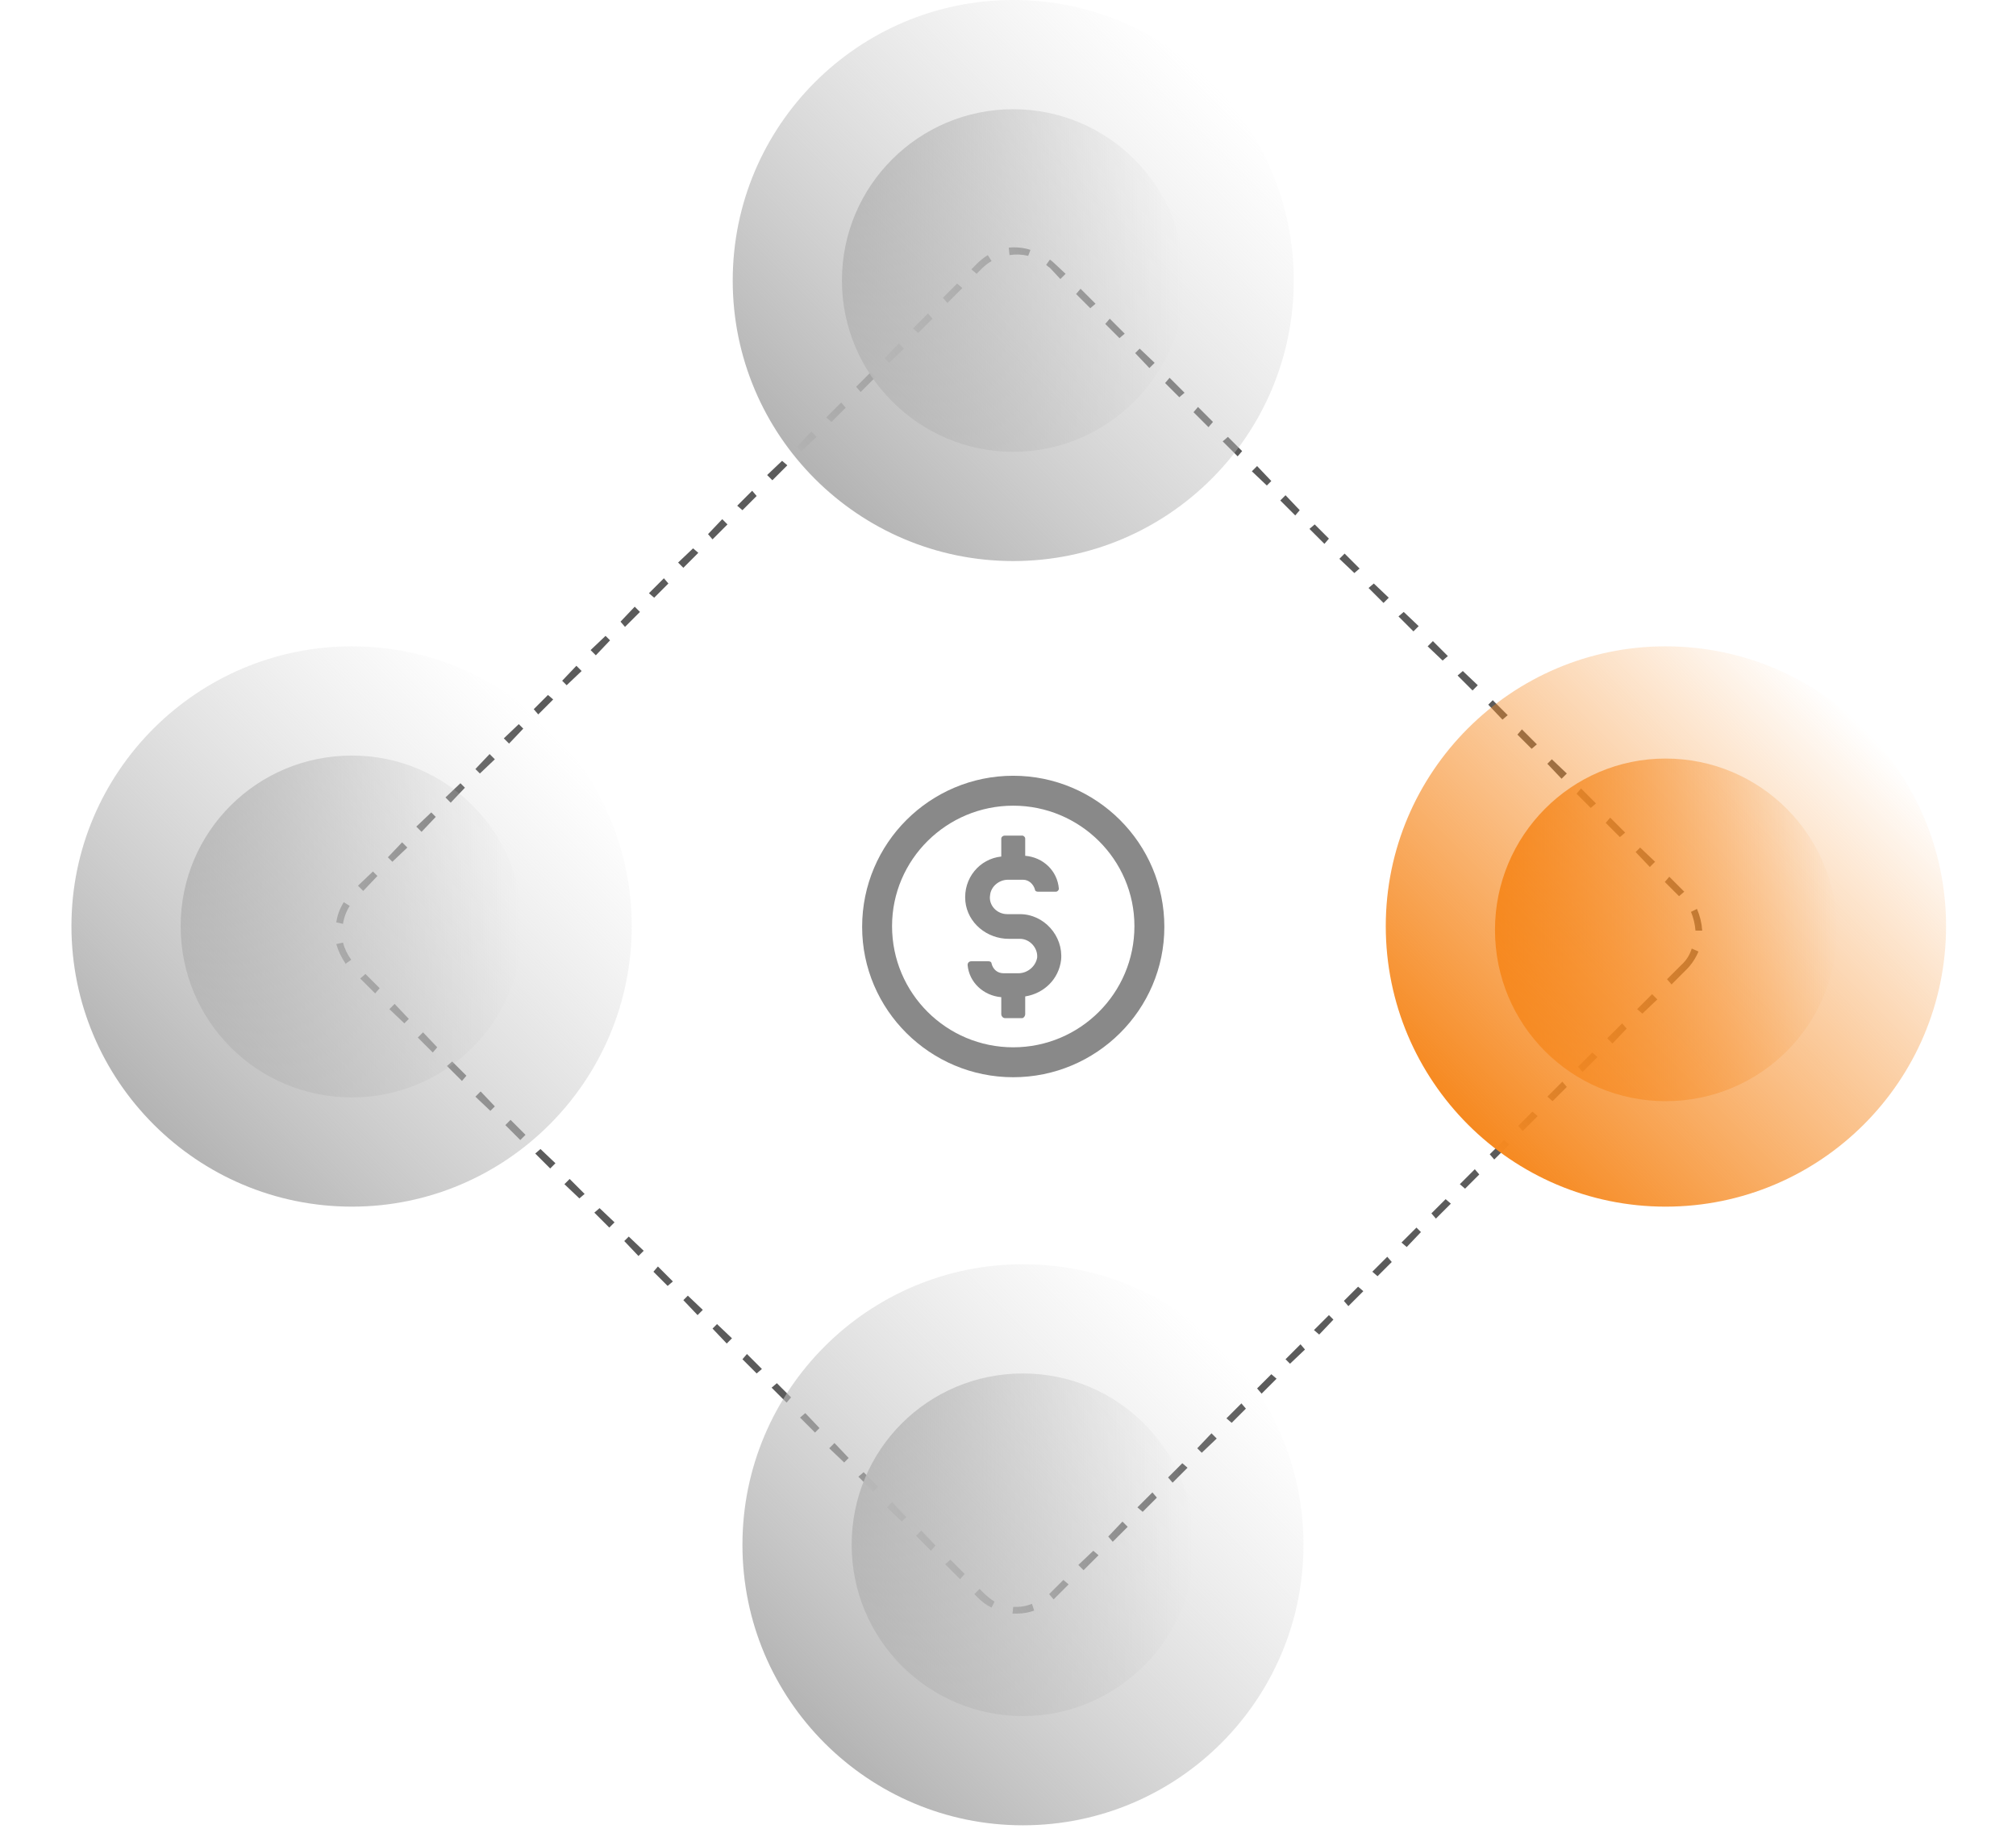 <svg xmlns="http://www.w3.org/2000/svg" viewBox="0 0 251 245" width="539" height="490"><title>FC-svg</title><defs><clipPath clipPathUnits="userSpaceOnUse" id="cp1"><path d="m0.27 0h250.66v244.02h-250.66z"></path></clipPath><linearGradient id="g1" x1="103.3" y1="37.5" x2="149.1" y2="37.5" gradientUnits="userSpaceOnUse"><stop offset="0" stop-color="#b3b3b3"></stop><stop offset="1" stop-color="#cccccc" stop-opacity="0"></stop></linearGradient><linearGradient id="g2" x1="99.7" y1="64" x2="152.7" y2="11" gradientUnits="userSpaceOnUse"><stop offset="0" stop-color="#b3b3b3"></stop><stop offset="1" stop-color="#cccccc" stop-opacity="0"></stop></linearGradient><linearGradient id="g3" x1="190.6" y1="124.3" x2="236.3" y2="124.3" gradientUnits="userSpaceOnUse"><stop offset="0" stop-color="#f68920"></stop><stop offset="1" stop-color="#f68920" stop-opacity="0"></stop></linearGradient><linearGradient id="g4" x1="187" y1="150.4" x2="240" y2="97.4" gradientUnits="userSpaceOnUse"><stop offset="0" stop-color="#f68920"></stop><stop offset="1" stop-color="#f68920" stop-opacity="0"></stop></linearGradient><linearGradient id="g5" x1="14.9" y1="123.8" x2="60.6" y2="123.8" gradientUnits="userSpaceOnUse"><stop offset="0" stop-color="#b3b3b3"></stop><stop offset="1" stop-color="#cccccc" stop-opacity="0"></stop></linearGradient><linearGradient id="g6" x1="11.3" y1="150.4" x2="64.3" y2="97.4" gradientUnits="userSpaceOnUse"><stop offset="0" stop-color="#b3b3b3"></stop><stop offset="1" stop-color="#cccccc" stop-opacity="0"></stop></linearGradient><linearGradient id="g7" x1="104.6" y1="206.5" x2="150.4" y2="206.5" gradientUnits="userSpaceOnUse"><stop offset="0" stop-color="#b3b3b3"></stop><stop offset="1" stop-color="#cccccc" stop-opacity="0"></stop></linearGradient><linearGradient id="g8" x1="101" y1="233" x2="154" y2="180" gradientUnits="userSpaceOnUse"><stop offset="0" stop-color="#b3b3b3"></stop><stop offset="1" stop-color="#cccccc" stop-opacity="0"></stop></linearGradient></defs><style>		.s0 { fill: #5b5b5b } 		.s1 { fill: #898989 } 		.s2 { fill: url(#g1) } 		.s3 { fill: url(#g2) } 		.s4 { fill: url(#g3) } 		.s5 { fill: url(#g4) } 		.s6 { fill: url(#g5) } 		.s7 { fill: url(#g6) } 		.s8 { fill: url(#g7) } 		.s9 { fill: url(#g8) } 	</style><g id="Clip-Path" clip-path="url(#cp1)"><g id="Layer"><path id="Layer" class="s0" d="m126.7 215.7q-0.3 0-0.6 0l0.1-0.9c0.2 0 0.4 0 0.5 0q1 0 2-0.4l0.3 0.9q-1.1 0.4-2.3 0.4zm-3.4-0.8q-1-0.5-1.8-1.3l-0.5-0.5 0.7-0.7 0.5 0.5q0.7 0.7 1.5 1.2zm8.3-1.1l-0.6-0.7q0.1-0.1 0.2-0.2l1.7-1.7 0.7 0.6-1.7 1.7q-0.2 0.2-0.3 0.3zm-12.5-2.7l-2-2 0.7-0.6 1.9 1.9zm16.5-1.2l-0.7-0.7 2-1.9 0.7 0.6zm-20.4-2.6l-2-2 0.7-0.7 1.9 2zm24.3-1.2l-0.6-0.7 1.9-2 0.7 0.7zm-28.2-2.7l-2-1.9 0.7-0.7 1.9 2zm32.2-1.3l-0.7-0.6 2-2 0.6 0.7zm-36-2.7l-2-2 0.7-0.6 1.9 1.9zm40-1.2l-0.6-0.7 1.9-1.9 0.7 0.6zm-43.9-2.7l-2-1.9 0.7-0.7 1.9 2zm47.8-1.3l-0.6-0.6 1.9-2 0.7 0.7zm-51.7-2.7l-2-2 0.7-0.6 1.9 2zm55.7-1.3l-0.7-0.6 2-2 0.6 0.7zm-59.5-2.7l-2-2 0.7-0.6 1.9 1.9zm63.5-1.2l-0.6-0.7 1.9-1.9 0.7 0.6zm-67.5-2.7l-1.9-1.9 0.6-0.7 2 2zm71.3-1.3l-0.6-0.6 2-2 0.6 0.7zm-75.3-2.7l-1.9-2 0.6-0.6 2 1.9zm79.2-1.2l-0.7-0.6 2-2 0.6 0.6zm-83.1-2.6l-1.9-2 0.6-0.6 2 1.9zm87-1.2l-0.6-0.7 1.9-1.9 0.7 0.6zm-91-2.7l-1.9-1.9 0.6-0.7 2 2zm94.9-1.3l-0.7-0.6 2-2 0.6 0.7zm-98.8-2.7l-1.9-2 0.6-0.6 2 1.9zm102.7-1.2l-0.7-0.6 2-2 0.6 0.6zm-106.6-2.6l-2-2 0.7-0.6 2 1.9zm110.5-1.2l-0.6-0.7 1.9-1.9 0.7 0.6zm-114.5-2.7l-2-1.9 0.7-0.7 2 2zm118.4-1.3l-0.7-0.6 2-2 0.6 0.7zm-122.3-2.7l-2-2 0.7-0.6 2 1.9zm126.2-1.2l-0.6-0.7 1.9-1.9 0.7 0.6zm-130.2-2.6l-2-2 0.7-0.7 2 2zm134-1.2l-0.6-0.7 1.9-1.9 0.7 0.6zm-138-2.7l-2-1.9 0.7-0.7 1.9 2zm142-1.3l-0.7-0.6 2-2 0.6 0.7zm-145.8-2.7l-2-2 0.7-0.6 1.9 1.9zm149.8-1.2l-0.6-0.7 1.9-1.9 0.7 0.6zm-153.7-2.6l-2-2 0.7-0.7 1.9 2zm157.7-1.2l-0.7-0.7 2-2 0.6 0.7zm-161.5-2.7l-2-1.9 0.7-0.7 1.9 2zm165.5-1.3l-0.7-0.6 2-2 0.7 0.7zm-169.4-2.7l-2-2 0.7-0.6 1.9 1.9zm173.3-1.2l-0.6-0.7 1.9-1.9 0.7 0.6zm2-2l-0.7-0.6q1-0.9 1.4-2.2l0.9 0.4q-0.6 1.4-1.6 2.4zm-179.2-0.7q-0.9-1.3-1.3-2.7l0.9-0.2q0.3 1.2 1.1 2.3l-0.7 0.5zm180.4-4.5q-0.1-1.3-0.6-2.5l0.8-0.4q0.6 1.4 0.7 2.9h-0.9zm-180.8-0.9l-0.9-0.2q0.2-1.4 1-2.7l0.8 0.5q-0.7 1.1-0.9 2.4zm178.6-3.7l-1.9-1.9 0.6-0.7 2 2zm-175.9-0.7l-0.7-0.7 2-1.9 0.6 0.6zm172-3.2l-1.9-2 0.6-0.6 2 1.9zm-168.1-0.7l-0.6-0.6 1.9-2 0.7 0.7zm164.1-3.3l-1.9-1.9 0.6-0.7 2 2zm-160.2-0.7l-0.7-0.7 2-1.9 0.6 0.6zm156.3-3.2l-1.9-1.9 0.6-0.7 2 2zm-152.4-0.7l-0.7-0.7 2-1.9 0.6 0.6zm148.5-3.2l-1.9-2 0.6-0.6 2 1.9zm-144.6-0.7l-0.6-0.6 1.9-2 0.7 0.7zm140.6-3.3l-1.9-1.9 0.6-0.7 2 2zm-136.7-0.7l-0.7-0.7 2-1.9 0.6 0.6zm132.8-3.2l-1.9-2 0.6-0.6 2 2zm-128.9-0.7l-0.6-0.7 1.9-1.9 0.7 0.6zm124.9-3.2l-2-2 0.7-0.6 2 1.9zm-121.1-0.7l-0.6-0.6 1.9-2 0.7 0.7zm117.1-3.3l-2-1.9 0.7-0.7 2 2zm-113.2-0.7l-0.7-0.7 2-1.9 0.6 0.6zm109.3-3.2l-2-2 0.7-0.6 2 1.9zm-105.4-0.6l-0.6-0.7 1.9-2 0.7 0.7zm101.4-3.2l-2-2 0.7-0.6 2 1.9zm-97.5-0.7l-0.7-0.6 2-2 0.6 0.7zm93.6-3.3l-2-1.9 0.7-0.7 2 2zm-89.7-0.7l-0.7-0.7 2-1.9 0.7 0.6zm85.7-3.2l-2-2 0.7-0.6 1.9 1.9zm-81.8-0.6l-0.6-0.7 1.9-2 0.7 0.7zm77.9-3.2l-2-2 0.7-0.7 1.9 2zm-73.9-0.7l-0.7-0.6 2-2 0.6 0.7zm70.1-3.3l-2-1.9 0.7-0.7 1.9 2zm-66.1-0.7l-0.7-0.7 2-1.9 0.7 0.6zm62.2-3.2l-2-2 0.7-0.6 1.9 1.9zm-58.3-0.7l-0.6-0.6 1.9-2 0.7 0.7zm54.4-3.2l-2-2 0.6-0.7 2 2zm-50.4-0.7l-0.7-0.6 2-2 0.6 0.7zm46.5-3.3l-1.9-1.9 0.6-0.7 2 2zm-42.6-0.7l-0.6-0.7 1.9-1.9 0.7 0.6zm38.6-3.2l-1.9-2 0.6-0.6 2 1.9zm-34.8-0.7l-0.6-0.6 1.9-2 0.7 0.7zm30.8-3.3l-1.9-1.9 0.6-0.7 2 2zm-26.9-0.7l-0.7-0.6 2-2 0.6 0.7zm23-3.3l-1.9-1.9 0.6-0.7 2 2zm-19.1-0.7l-0.6-0.7 1.9-1.9 0.7 0.6zm15.1-3.2l-1.4-1.5q-0.3-0.2-0.5-0.4l0.5-0.7q0.3 0.2 0.6 0.5l1.5 1.4zm-11.2-0.7l-0.7-0.6 0.8-0.8q0.6-0.6 1.4-1.1l0.5 0.8q-0.7 0.4-1.3 1l-0.7 0.7zm6.9-2.4q-1.2-0.3-2.5-0.1l-0.1-1c0.9-0.1 2 0 2.9 0.3l-0.3 0.8z"></path><path id="Layer" fill-rule="evenodd" class="s1" d="m146.4 123.9c0 11.1-9.1 20.1-20.2 20.1-11.1 0-20.2-9-20.2-20.1 0-11.2 9.1-20.2 20.2-20.2 11.1 0 20.2 9 20.2 20.2zm-4-0.1c0-8.9-7.3-16.1-16.2-16.1-8.9 0-16.2 7.2-16.2 16.1 0 9 7.3 16.2 16.2 16.2 8.9 0 16.2-7.2 16.2-16.2z"></path><path id="Layer" class="s1" d="m127.1 122.2h-1.7c-1.4 0-2.5-1.2-2.3-2.5 0.1-1.2 1.2-2.1 2.4-2.1h2c0.8 0 1.4 0.6 1.6 1.3 0 0.2 0.2 0.3 0.4 0.3h2.4c0.2 0 0.4-0.2 0.4-0.4-0.2-2.4-2.1-4.2-4.5-4.4v-2.3c0-0.2-0.2-0.4-0.4-0.4h-2.3c-0.3 0-0.5 0.2-0.5 0.4v2.4c-2.9 0.3-5.1 2.9-4.8 6 0.3 2.9 2.9 5 5.8 5h1.5c1.3 0 2.4 1.2 2.3 2.5-0.2 1.2-1.3 2.1-2.5 2.1h-2c-0.8 0-1.4-0.5-1.6-1.3 0-0.2-0.2-0.3-0.4-0.3h-2.3c-0.3 0-0.5 0.2-0.5 0.5 0.2 2.3 2.1 4.1 4.5 4.3v2.3c0 0.2 0.2 0.5 0.5 0.5h2.3c0.2 0 0.4-0.3 0.4-0.5v-2.4c2.5-0.4 4.5-2.3 4.8-4.9 0.3-3.2-2.3-6.1-5.5-6.1z"></path><path id="Layer" class="s2" d="m126.2 60.4c12.6 0 22.9-10.3 22.9-22.9 0-12.7-10.3-22.9-22.9-22.9-12.6 0-22.9 10.2-22.9 22.9 0 12.6 10.3 22.9 22.9 22.9z"></path><path id="Layer" class="s3" d="m126.2 75c20.7 0 37.5-16.8 37.5-37.5 0-20.7-16.8-37.5-37.5-37.5-20.7 0-37.5 16.8-37.5 37.5 0 20.7 16.8 37.5 37.5 37.5z"></path><path id="Layer" class="s4" d="m213.4 147.2c12.7 0 22.9-10.2 22.9-22.9 0-12.6-10.2-22.9-22.9-22.9-12.6 0-22.8 10.3-22.8 22.9 0 12.7 10.2 22.9 22.8 22.9z"></path><path id="Layer" class="s5" d="m213.4 161.3c20.7 0 37.5-16.8 37.5-37.5 0-20.6-16.8-37.4-37.5-37.4-20.6 0-37.4 16.8-37.4 37.4 0 20.7 16.8 37.5 37.4 37.5z"></path><path id="Layer" class="s6" d="m37.8 146.7c12.6 0 22.8-10.2 22.8-22.9 0-12.6-10.2-22.8-22.8-22.8-12.7 0-22.9 10.2-22.9 22.8 0 12.7 10.2 22.9 22.9 22.9z"></path><path id="Layer" class="s7" d="m37.8 161.3c20.6 0 37.4-16.8 37.4-37.5 0-20.6-16.8-37.4-37.4-37.4-20.7 0-37.5 16.8-37.5 37.4 0 20.7 16.8 37.5 37.5 37.5z"></path><path id="Layer" class="s8" d="m127.5 229.4c12.6 0 22.9-10.3 22.9-22.9 0-12.7-10.3-22.9-22.9-22.9-12.7 0-22.9 10.2-22.9 22.9 0 12.6 10.2 22.9 22.9 22.9z"></path><path id="Layer" class="s9" d="m127.5 244c20.7 0 37.5-16.8 37.5-37.5 0-20.7-16.8-37.5-37.5-37.5-20.7 0-37.5 16.8-37.5 37.5 0 20.7 16.8 37.5 37.5 37.5z"></path></g></g></svg>